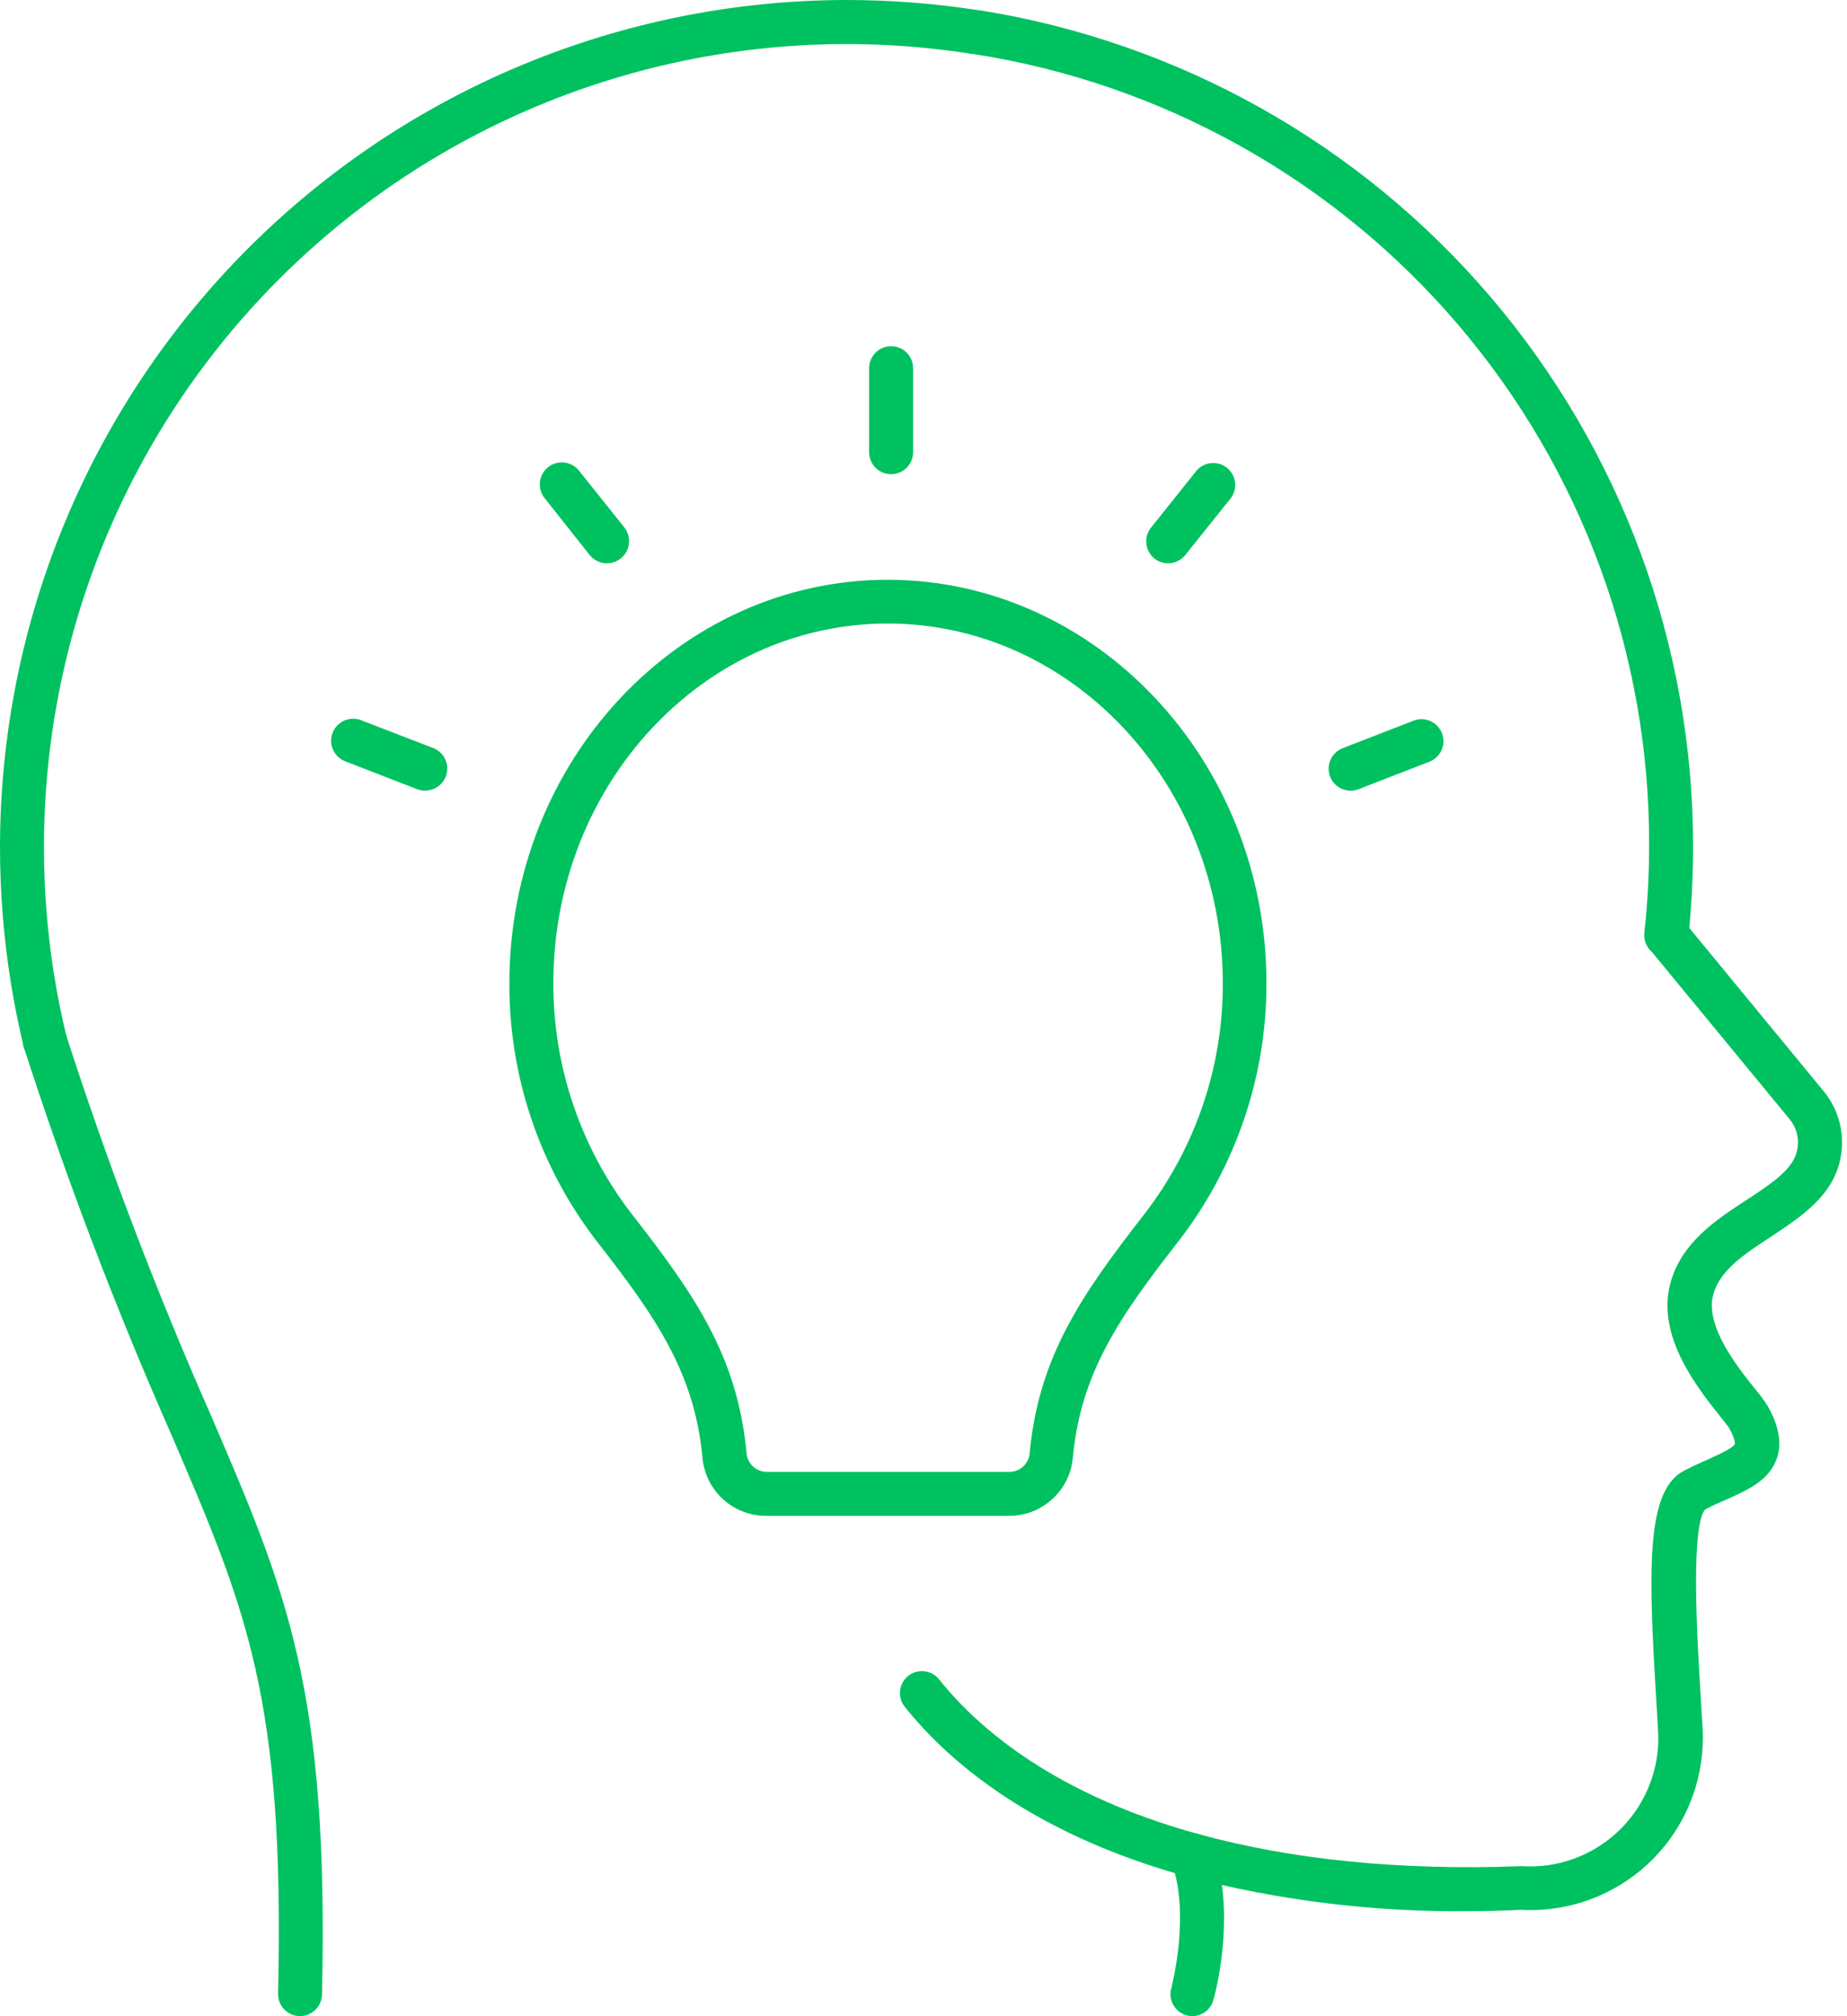 <svg xmlns="http://www.w3.org/2000/svg" width="252" height="275" viewBox="0 0 252 275" fill="none"><g clip-path="url(#clip0_22_52)"><path d="M133.16 6.88C132.497 6.877 131.861 6.613 131.392 6.145C130.922 5.677 130.655 5.043 130.65 4.38C130.647 4.054 130.709 3.731 130.831 3.429C130.953 3.128 131.134 2.853 131.362 2.62C131.591 2.388 131.863 2.203 132.162 2.076C132.462 1.949 132.784 1.883 133.11 1.88C133.773 1.88 134.409 2.143 134.878 2.612C135.347 3.081 135.61 3.717 135.61 4.38C135.61 5.043 135.347 5.679 134.878 6.148C134.409 6.617 133.773 6.88 133.11 6.88H133.16Z" fill="#00C160" stroke="#00C160" stroke-miterlimit="10"></path><path d="M200.5 260.18C187.541 260.33 174.62 258.75 162.08 255.48C145.49 250.92 132.28 243 123.9 232.58C123.469 232.085 123.25 231.44 123.291 230.785C123.331 230.13 123.627 229.517 124.116 229.079C124.604 228.64 125.245 228.411 125.901 228.441C126.557 228.472 127.174 228.758 127.62 229.24L127.79 229.45C135.51 239.04 147.79 246.38 163.41 250.66C176.18 254.16 190.98 255.66 207.41 255.05H207.65C212.415 255.343 217.1 253.731 220.677 250.569C224.253 247.407 226.427 242.955 226.72 238.19C226.765 237.494 226.765 236.796 226.72 236.1C226.65 234.84 226.57 233.56 226.5 232.27C225.43 214.61 225.02 203.66 229.97 201.06C231.08 200.48 232.19 199.99 233.17 199.55C234.92 198.76 236.91 197.88 237.17 197.13C237.23 196.97 237.33 196.28 236.34 194.52C236.18 194.24 235.57 193.52 235.03 192.81C232.09 189.12 226.61 182.26 228.33 175.38C229.7 169.88 234.41 166.8 238.57 164.09C241.28 162.32 243.84 160.65 245.04 158.63C245.616 157.663 245.88 156.543 245.796 155.421C245.712 154.299 245.284 153.23 244.57 152.36L225.43 129.12C225.222 128.87 225.066 128.581 224.97 128.271C224.873 127.96 224.84 127.634 224.87 127.31L224.93 126.75C224.922 126.087 225.178 125.448 225.641 124.973C226.104 124.499 226.737 124.228 227.4 124.22C228.063 124.212 228.702 124.468 229.177 124.931C229.651 125.394 229.922 126.027 229.93 126.69L248.45 149.18C249.813 150.846 250.632 152.89 250.795 155.037C250.958 157.183 250.457 159.328 249.36 161.18C247.56 164.18 244.36 166.27 241.36 168.27C237.65 170.69 234.14 172.98 233.24 176.58C232.12 181.06 236.59 186.67 239 189.68C239.64 190.423 240.224 191.212 240.75 192.04C242.2 194.62 242.61 196.79 241.98 198.69C241.05 201.53 238.25 202.78 235.29 204.1C234.29 204.53 233.29 204.97 232.37 205.48C230.07 207.35 231.04 223.36 231.57 231.96C231.64 233.26 231.72 234.54 231.8 235.8C232.127 241.884 230.027 247.849 225.961 252.386C221.894 256.924 216.193 259.662 210.11 260C209.257 260.05 208.403 260.05 207.55 260C205.123 260.12 202.773 260.18 200.5 260.18Z" fill="#00C160" stroke="#00C160" stroke-miterlimit="10"></path><path d="M40.94 274.5H40.88C40.552 274.492 40.228 274.42 39.928 274.287C39.627 274.154 39.356 273.963 39.13 273.726C38.903 273.488 38.725 273.208 38.607 272.901C38.489 272.595 38.432 272.268 38.44 271.94C39.37 231.59 34.15 219.45 23.74 195.26C16.177 178.108 9.502 160.578 3.74 142.74C3.536 142.109 3.591 141.422 3.893 140.832C4.195 140.241 4.719 139.794 5.35 139.59C5.981 139.386 6.668 139.441 7.258 139.743C7.849 140.045 8.296 140.569 8.5 141.2C14.207 158.891 20.825 176.274 28.33 193.28C38.68 217.35 44.39 230.61 43.43 272.06C43.412 272.71 43.142 273.328 42.678 273.783C42.213 274.238 41.59 274.495 40.94 274.5Z" fill="#00C160" stroke="#00C160" stroke-miterlimit="10"></path><path d="M162.7 274.5C162.47 274.5 162.242 274.47 162.02 274.41C161.382 274.23 160.842 273.805 160.518 273.228C160.193 272.65 160.112 271.968 160.29 271.33C160.29 271.23 162.98 261.41 160.34 253.88C160.12 253.254 160.157 252.566 160.444 251.968C160.731 251.37 161.244 250.91 161.87 250.69C162.496 250.47 163.184 250.507 163.782 250.794C164.38 251.081 164.84 251.594 165.06 252.22C168.23 261.22 165.23 272.22 165.06 272.67C164.92 273.191 164.614 273.652 164.188 273.982C163.762 274.312 163.239 274.494 162.7 274.5Z" fill="#00C160" stroke="#00C160" stroke-miterlimit="10"></path><path d="M6.13 144.5C5.57 144.498 5.026 144.31 4.586 143.963C4.146 143.617 3.834 143.134 3.7 142.59C2.301 136.776 1.358 130.861 0.88 124.9C0.63 121.9 0.5 118.71 0.5 115.49C0.534 85.002 12.662 55.772 34.221 34.214C55.781 12.657 85.012 0.532 115.5 0.5C121.503 0.503 127.498 0.967 133.43 1.89H133.56C160.596 6.189 185.212 19.992 202.982 40.818C220.751 61.643 230.509 88.124 230.5 115.5C230.5 119.42 230.3 123.35 229.91 127.25L229.85 127.78C229.79 128.443 229.47 129.055 228.959 129.482C228.448 129.909 227.788 130.115 227.125 130.055C226.462 129.995 225.85 129.675 225.423 129.164C224.996 128.653 224.79 127.993 224.85 127.33L224.91 126.77C225.297 123.026 225.493 119.264 225.5 115.5C225.625 89.302 216.345 63.928 199.346 43.993C182.347 24.059 158.759 10.886 132.87 6.87H132.74C117.034 4.378 100.974 5.32 85.668 9.633C70.361 13.946 56.172 21.526 44.077 31.852C31.983 42.177 22.271 55.003 15.611 69.443C8.951 83.884 5.502 99.597 5.5 115.5C5.5 118.58 5.62 121.61 5.86 124.5C6.319 130.192 7.221 135.839 8.56 141.39C8.637 141.708 8.651 142.038 8.6 142.361C8.55 142.684 8.435 142.994 8.264 143.273C8.093 143.552 7.869 143.794 7.604 143.986C7.339 144.177 7.038 144.315 6.72 144.39C6.529 144.452 6.331 144.489 6.13 144.5Z" fill="#00C160" stroke="#00C160" stroke-miterlimit="10"></path><path d="M137.57 206.26H104.67C102.611 206.301 100.612 205.565 99.071 204.2C97.529 202.834 96.558 200.939 96.35 198.89C95.27 187.03 89.86 179.3 81.73 168.89C74.069 158.912 69.943 146.67 70 134.09C70 104 93 79.58 121.12 79.58C149.24 79.58 172.29 104.03 172.29 134.09C172.318 146.666 168.171 158.895 160.5 168.86C152.36 179.3 146.95 187.03 145.87 198.86C145.667 200.91 144.701 202.808 143.164 204.179C141.626 205.55 139.63 206.293 137.57 206.26ZM121.12 84.55C95.66 84.55 75 106.76 75 134.06C74.96 145.532 78.731 156.693 85.72 165.79C94.4 176.92 100.18 185.21 101.38 198.44C101.491 199.239 101.893 199.97 102.51 200.49C103.126 201.011 103.913 201.285 104.72 201.26H137.62C138.427 201.285 139.214 201.011 139.83 200.49C140.447 199.97 140.849 199.239 140.96 198.44C142.17 185.21 147.96 176.92 156.62 165.79C163.609 156.693 167.38 145.532 167.34 134.06C167.29 106.76 146.58 84.55 121.12 84.55Z" fill="#00C160" stroke="#00C160" stroke-miterlimit="10"></path><path d="M58 107.35C57.689 107.349 57.381 107.291 57.09 107.18L47.37 103.41C47.059 103.303 46.772 103.136 46.525 102.918C46.279 102.7 46.077 102.435 45.933 102.14C45.788 101.844 45.704 101.522 45.684 101.194C45.663 100.865 45.708 100.536 45.815 100.225C45.922 99.914 46.089 99.627 46.307 99.38C46.525 99.133 46.79 98.932 47.085 98.788C47.381 98.644 47.703 98.559 48.031 98.538C48.359 98.518 48.689 98.563 49 98.67L49.2 98.75L58.93 102.5C59.473 102.711 59.925 103.105 60.208 103.614C60.492 104.123 60.588 104.715 60.482 105.288C60.375 105.861 60.072 106.378 59.624 106.751C59.176 107.124 58.612 107.329 58.03 107.33L58 107.35Z" fill="#00C160" stroke="#00C160" stroke-miterlimit="10"></path><path d="M82.85 76.34C82.467 76.344 82.089 76.262 81.742 76.099C81.396 75.936 81.091 75.697 80.85 75.4L74.7 67.64C74.284 67.123 74.09 66.461 74.161 65.801C74.232 65.141 74.563 64.536 75.08 64.12C75.597 63.704 76.259 63.51 76.919 63.581C77.579 63.652 78.184 63.983 78.6 64.5L84.8 72.26C85.09 72.634 85.269 73.082 85.317 73.553C85.365 74.024 85.281 74.499 85.072 74.924C84.864 75.349 84.54 75.707 84.139 75.957C83.737 76.207 83.273 76.34 82.8 76.34H82.85Z" fill="#00C160" stroke="#00C160" stroke-miterlimit="10"></path><path d="M184.27 107.35C183.687 107.349 183.124 107.144 182.676 106.771C182.228 106.398 181.925 105.881 181.818 105.308C181.712 104.735 181.808 104.143 182.092 103.634C182.375 103.125 182.827 102.731 183.37 102.52L193.08 98.75C193.695 98.524 194.374 98.548 194.971 98.818C195.568 99.088 196.036 99.581 196.273 100.191C196.51 100.802 196.498 101.481 196.239 102.083C195.981 102.685 195.496 103.162 194.89 103.41L185.18 107.18C184.889 107.291 184.581 107.349 184.27 107.35Z" fill="#00C160" stroke="#00C160" stroke-miterlimit="10"></path><path d="M121.58 64.18C120.917 64.18 120.281 63.917 119.812 63.448C119.343 62.979 119.08 62.343 119.08 61.68V50.22C119.08 49.557 119.343 48.921 119.812 48.452C120.281 47.983 120.917 47.72 121.58 47.72C122.243 47.72 122.879 47.983 123.348 48.452C123.817 48.921 124.08 49.557 124.08 50.22V61.68C124.08 62.008 124.015 62.333 123.89 62.637C123.764 62.94 123.58 63.216 123.348 63.448C123.116 63.68 122.84 63.864 122.537 63.99C122.233 64.115 121.908 64.18 121.58 64.18Z" fill="#00C160" stroke="#00C160" stroke-miterlimit="10"></path><path d="M159.39 76.34C159.061 76.341 158.736 76.278 158.432 76.152C158.128 76.027 157.852 75.843 157.619 75.611C157.387 75.378 157.203 75.102 157.078 74.798C156.952 74.494 156.889 74.169 156.89 73.84C156.885 73.269 157.079 72.713 157.44 72.27L163.65 64.5C164.075 64.018 164.669 63.717 165.309 63.661C165.949 63.606 166.586 63.798 167.088 64.2C167.59 64.601 167.918 65.181 168.004 65.817C168.09 66.454 167.927 67.1 167.55 67.62L161.34 75.38C161.107 75.675 160.811 75.915 160.474 76.081C160.136 76.247 159.766 76.336 159.39 76.34Z" fill="#00C160" stroke="#00C160" stroke-miterlimit="10"></path></g><defs><clipPath id="clip0_22_52"><rect width="251.33" height="275" fill="white"></rect></clipPath></defs></svg>